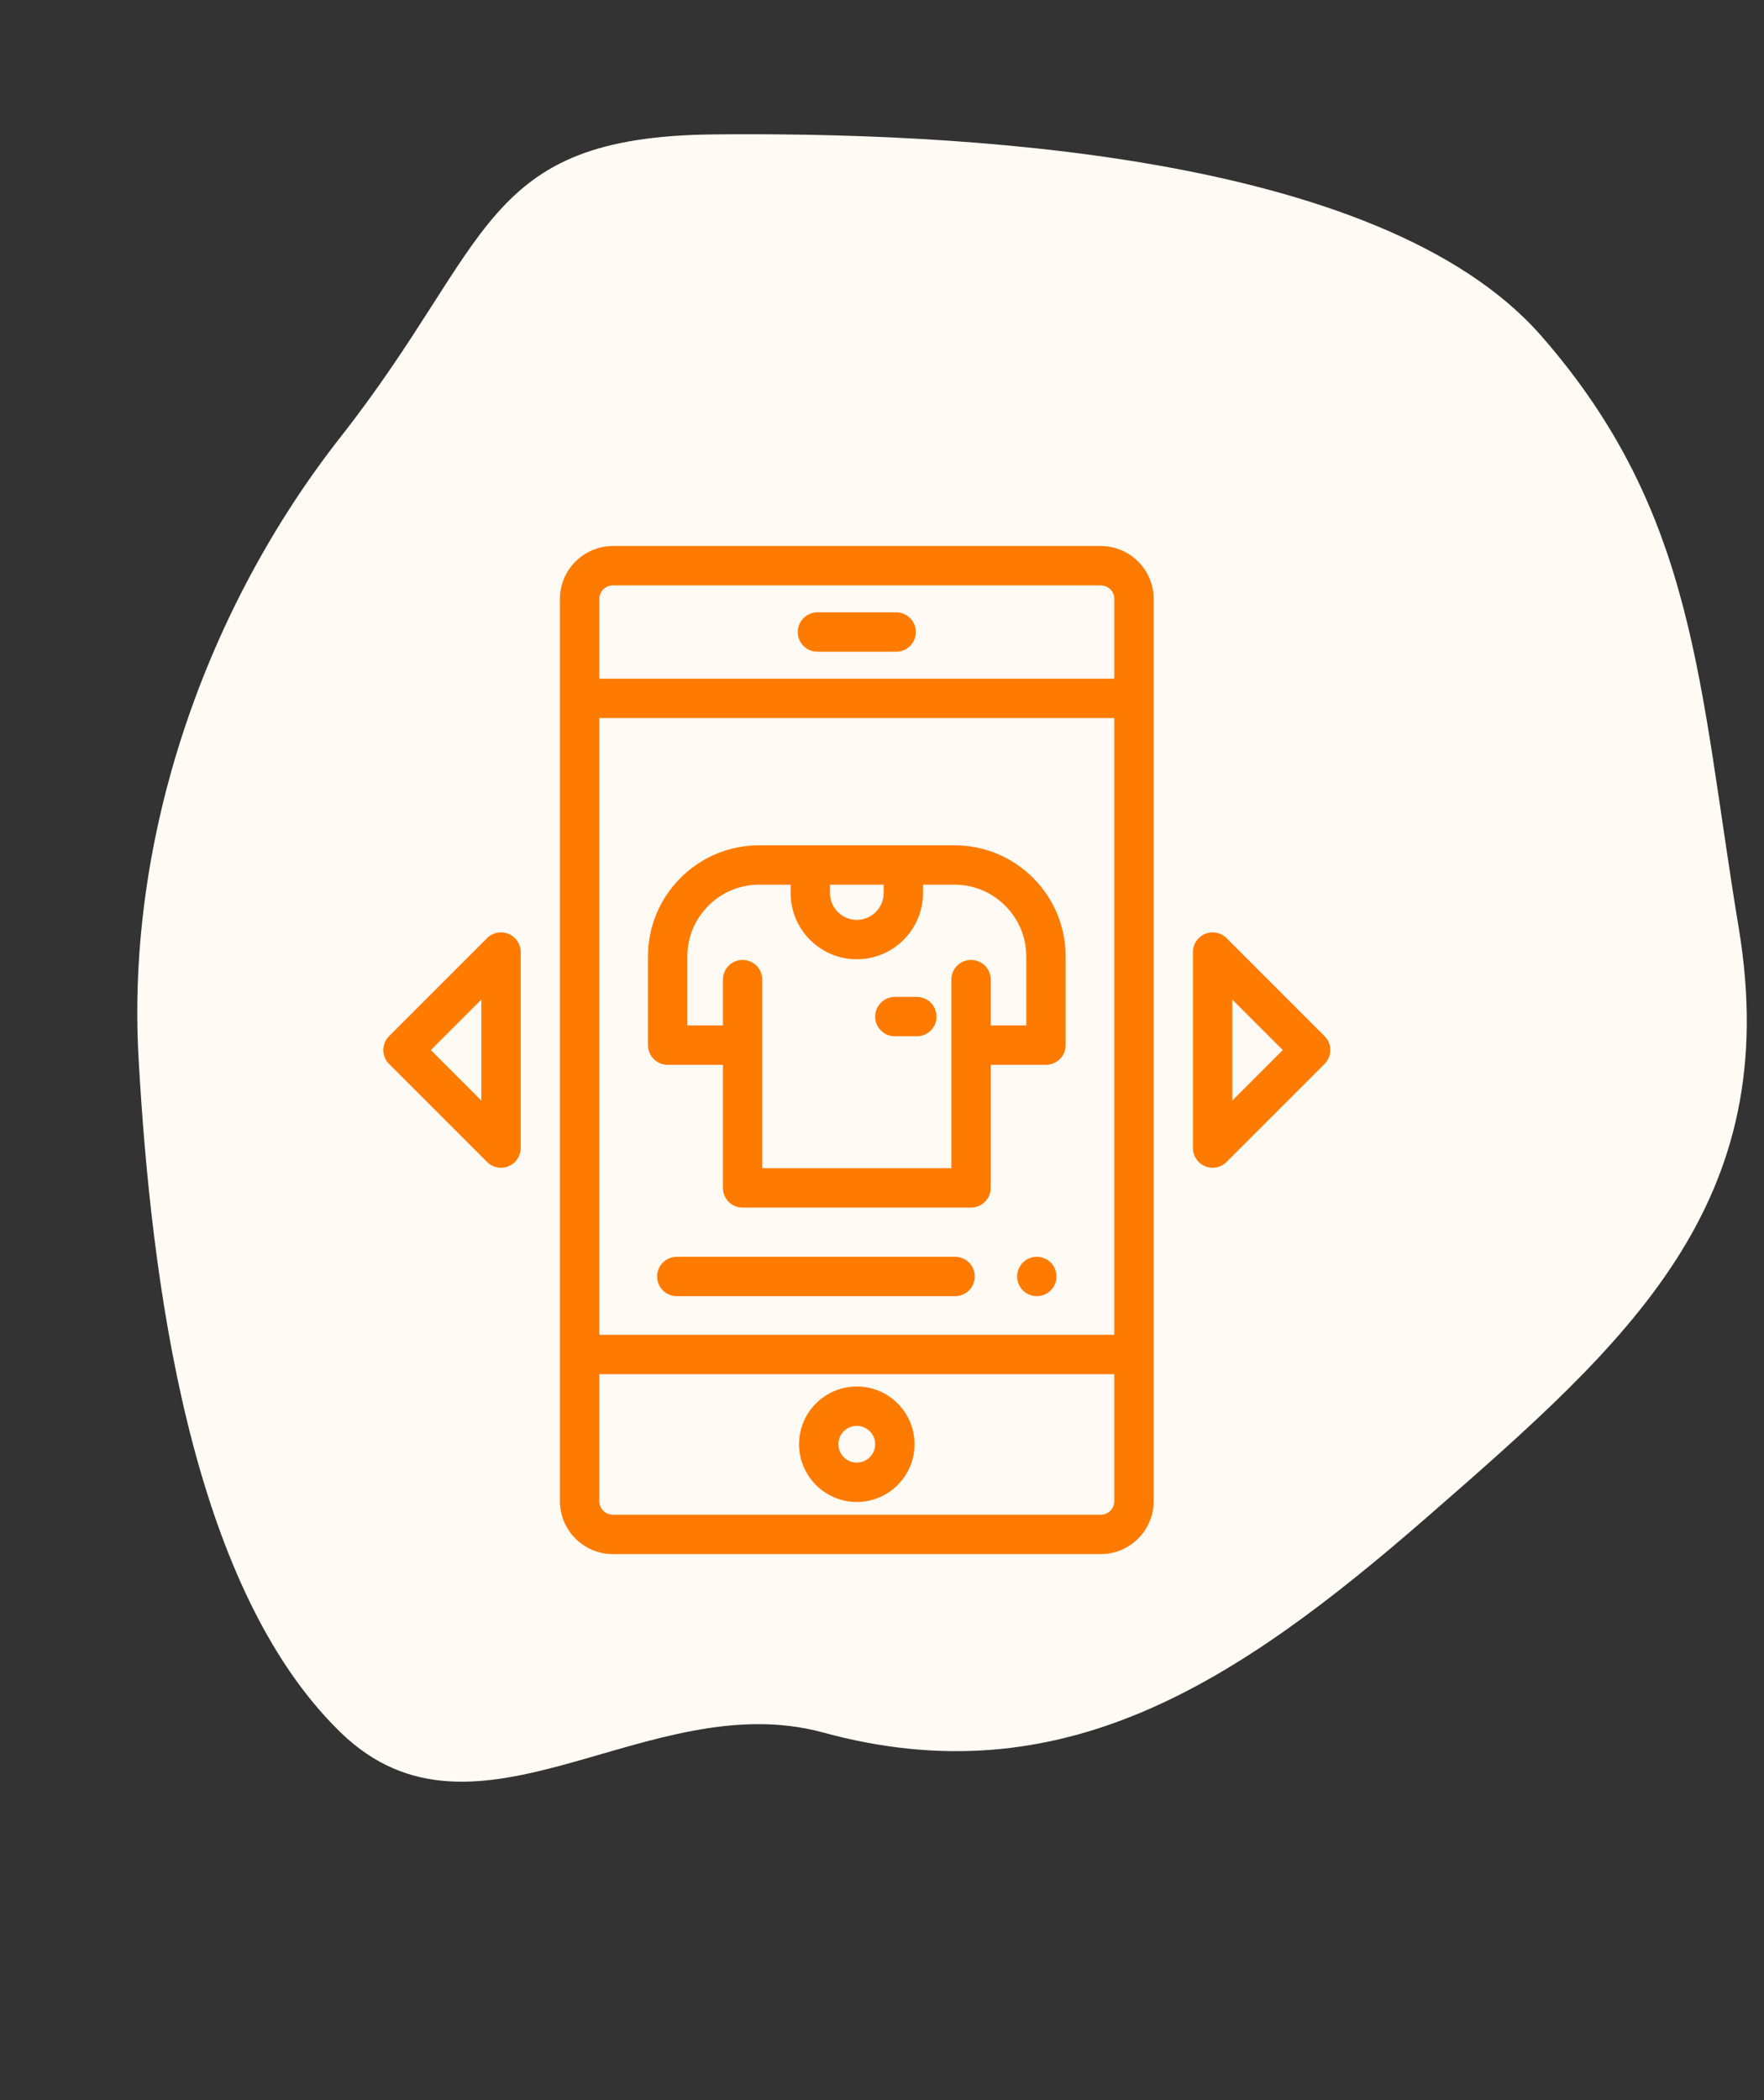 <svg width="210" height="250" viewBox="0 0 210 250" fill="none" xmlns="http://www.w3.org/2000/svg">
<rect x="0" y="0" width="210" height="250" fill="#333333" stroke="none"/>
<path fill-rule="evenodd" clip-rule="evenodd" d="M84.999 16C112.881 15.731 164.204 17.919 183.499 39.999C202.038 61.214 202.212 81.583 206.998 110.499C212.44 143.383 193.849 159.705 170 180.5C147.1 200.468 126.387 213.992 98 206.241C77.092 200.533 56.702 221.901 40.562 206.241C22.565 188.778 17.978 152.308 16.497 126C14.995 99.322 24.658 72.251 40.56 52C58.753 28.834 57.127 16.269 84.999 16Z" fill="#FFFAF4"/>
<path d="M102 165.047C98.209 165.047 95.125 168.131 95.125 171.922C95.125 175.713 98.209 178.797 102 178.797C105.791 178.797 108.875 175.713 108.875 171.922C108.875 168.131 105.791 165.047 102 165.047ZM102 174.109C100.794 174.109 99.812 173.128 99.812 171.922C99.812 170.715 100.794 169.734 102 169.734C103.206 169.734 104.187 170.715 104.187 171.922C104.187 173.128 103.206 174.109 102 174.109Z" fill="#FF7B00"/>
<path d="M131.04 65H72.961C69.485 65 66.656 67.828 66.656 71.305V178.695C66.656 182.172 69.485 185 72.961 185H131.04C134.516 185 137.345 182.172 137.345 178.695V71.305C137.345 67.828 134.516 65 131.04 65ZM132.657 178.695C132.657 179.587 131.932 180.312 131.04 180.312H72.961C72.069 180.312 71.344 179.587 71.344 178.695V163.584H132.657V178.695ZM132.657 158.896H71.344V85.478H132.657V158.896ZM132.657 80.791H71.344V71.305C71.344 70.413 72.069 69.688 72.961 69.688H131.04C131.932 69.688 132.657 70.413 132.657 71.305V80.791Z" fill="#FF7B00"/>
<path d="M122.984 104.503C120.483 102.002 117.158 100.625 113.622 100.625H90.381C86.845 100.625 83.52 102.002 81.019 104.503C78.518 107.004 77.141 110.329 77.141 113.866V124.412C77.141 125.707 78.19 126.756 79.484 126.756H86.06V141.408C86.06 142.703 87.109 143.752 88.404 143.752H115.6C116.894 143.752 117.943 142.703 117.943 141.408V126.756H124.519C125.814 126.756 126.863 125.707 126.863 124.412V113.866C126.863 110.329 125.485 107.004 122.984 104.503ZM98.808 105.313H105.195V106.31C105.195 108.071 103.762 109.504 102.001 109.504C100.241 109.504 98.808 108.071 98.808 106.31V105.313ZM122.175 122.068H117.943V116.614C117.943 115.319 116.894 114.27 115.599 114.27C114.305 114.27 113.256 115.319 113.256 116.614V139.064H90.747V116.614C90.747 115.319 89.698 114.27 88.403 114.27C87.109 114.27 86.06 115.319 86.06 116.614V122.068H81.828V113.866C81.828 111.581 82.718 109.433 84.333 107.818C85.949 106.202 88.097 105.312 90.381 105.312H94.12V106.31C94.12 110.656 97.656 114.191 102.001 114.191C106.347 114.191 109.882 110.656 109.882 106.31V105.312H113.622C115.906 105.312 118.054 106.202 119.67 107.818C121.285 109.433 122.175 111.581 122.175 113.866V122.068Z" fill="#FF7B00"/>
<path d="M125.729 151.495C125.698 151.345 125.654 151.197 125.595 151.057C125.537 150.914 125.464 150.778 125.38 150.651C125.293 150.522 125.195 150.403 125.087 150.295C124.979 150.187 124.859 150.089 124.73 150.004C124.604 149.92 124.468 149.847 124.327 149.789C124.184 149.73 124.037 149.683 123.889 149.655C123.587 149.594 123.275 149.594 122.973 149.655C122.823 149.683 122.675 149.73 122.534 149.789C122.391 149.847 122.255 149.92 122.129 150.004C122 150.089 121.881 150.187 121.773 150.295C121.665 150.403 121.566 150.522 121.482 150.651C121.398 150.778 121.325 150.914 121.266 151.057C121.208 151.197 121.163 151.345 121.133 151.495C121.102 151.645 121.086 151.8 121.086 151.952C121.086 152.104 121.102 152.259 121.133 152.409C121.163 152.559 121.208 152.707 121.266 152.85C121.325 152.99 121.398 153.126 121.482 153.253C121.566 153.382 121.665 153.501 121.773 153.609C121.881 153.717 122 153.815 122.129 153.9C122.255 153.984 122.391 154.057 122.534 154.115C122.675 154.174 122.823 154.221 122.973 154.249C123.123 154.279 123.277 154.296 123.43 154.296C123.582 154.296 123.737 154.279 123.889 154.249C124.037 154.221 124.184 154.174 124.327 154.115C124.468 154.057 124.604 153.984 124.73 153.9C124.859 153.815 124.979 153.717 125.087 153.609C125.195 153.501 125.293 153.382 125.38 153.253C125.464 153.126 125.537 152.99 125.595 152.85C125.654 152.707 125.698 152.559 125.729 152.409C125.759 152.259 125.773 152.104 125.773 151.952C125.773 151.8 125.759 151.645 125.729 151.495Z" fill="#FF7B00"/>
<path d="M113.703 149.609H80.57C79.276 149.609 78.227 150.659 78.227 151.953C78.227 153.248 79.276 154.297 80.57 154.297H113.703C114.997 154.297 116.046 153.248 116.046 151.953C116.046 150.659 114.997 149.609 113.703 149.609Z" fill="#FF7B00"/>
<path d="M106.688 72.894H97.312C96.018 72.894 94.969 73.944 94.969 75.238C94.969 76.533 96.018 77.582 97.312 77.582H106.688C107.982 77.582 109.031 76.532 109.031 75.238C109.031 73.944 107.982 72.894 106.688 72.894Z" fill="#FF7B00"/>
<path d="M157.684 123.342L146.017 111.675C145.346 111.005 144.338 110.804 143.462 111.167C142.587 111.53 142.016 112.384 142.016 113.332V136.667C142.016 137.615 142.587 138.47 143.462 138.832C143.752 138.953 144.057 139.011 144.359 139.011C144.969 139.011 145.568 138.773 146.017 138.324L157.684 126.657C158.124 126.217 158.371 125.621 158.371 124.999C158.371 124.378 158.124 123.782 157.684 123.342ZM146.703 131.009V118.991L152.712 125L146.703 131.009Z" fill="#FF7B00"/>
<path d="M60.541 111.167C59.665 110.804 58.657 111.005 57.987 111.675L46.319 123.342C45.88 123.782 45.633 124.378 45.633 124.999C45.633 125.621 45.88 126.217 46.319 126.657L57.987 138.324C58.435 138.772 59.035 139.011 59.645 139.011C59.947 139.011 60.251 138.952 60.541 138.832C61.417 138.47 61.988 137.615 61.988 136.667V113.332C61.988 112.384 61.417 111.53 60.541 111.167ZM57.3 131.009L51.291 124.999L57.3 118.991V131.009Z" fill="#FF7B00"/>
<path d="M109.149 118.672H106.531C105.237 118.672 104.188 119.721 104.188 121.016C104.188 122.31 105.237 123.359 106.531 123.359H109.149C110.443 123.359 111.492 122.31 111.492 121.016C111.492 119.721 110.443 118.672 109.149 118.672Z" fill="#FF7B00"/>
</svg>
